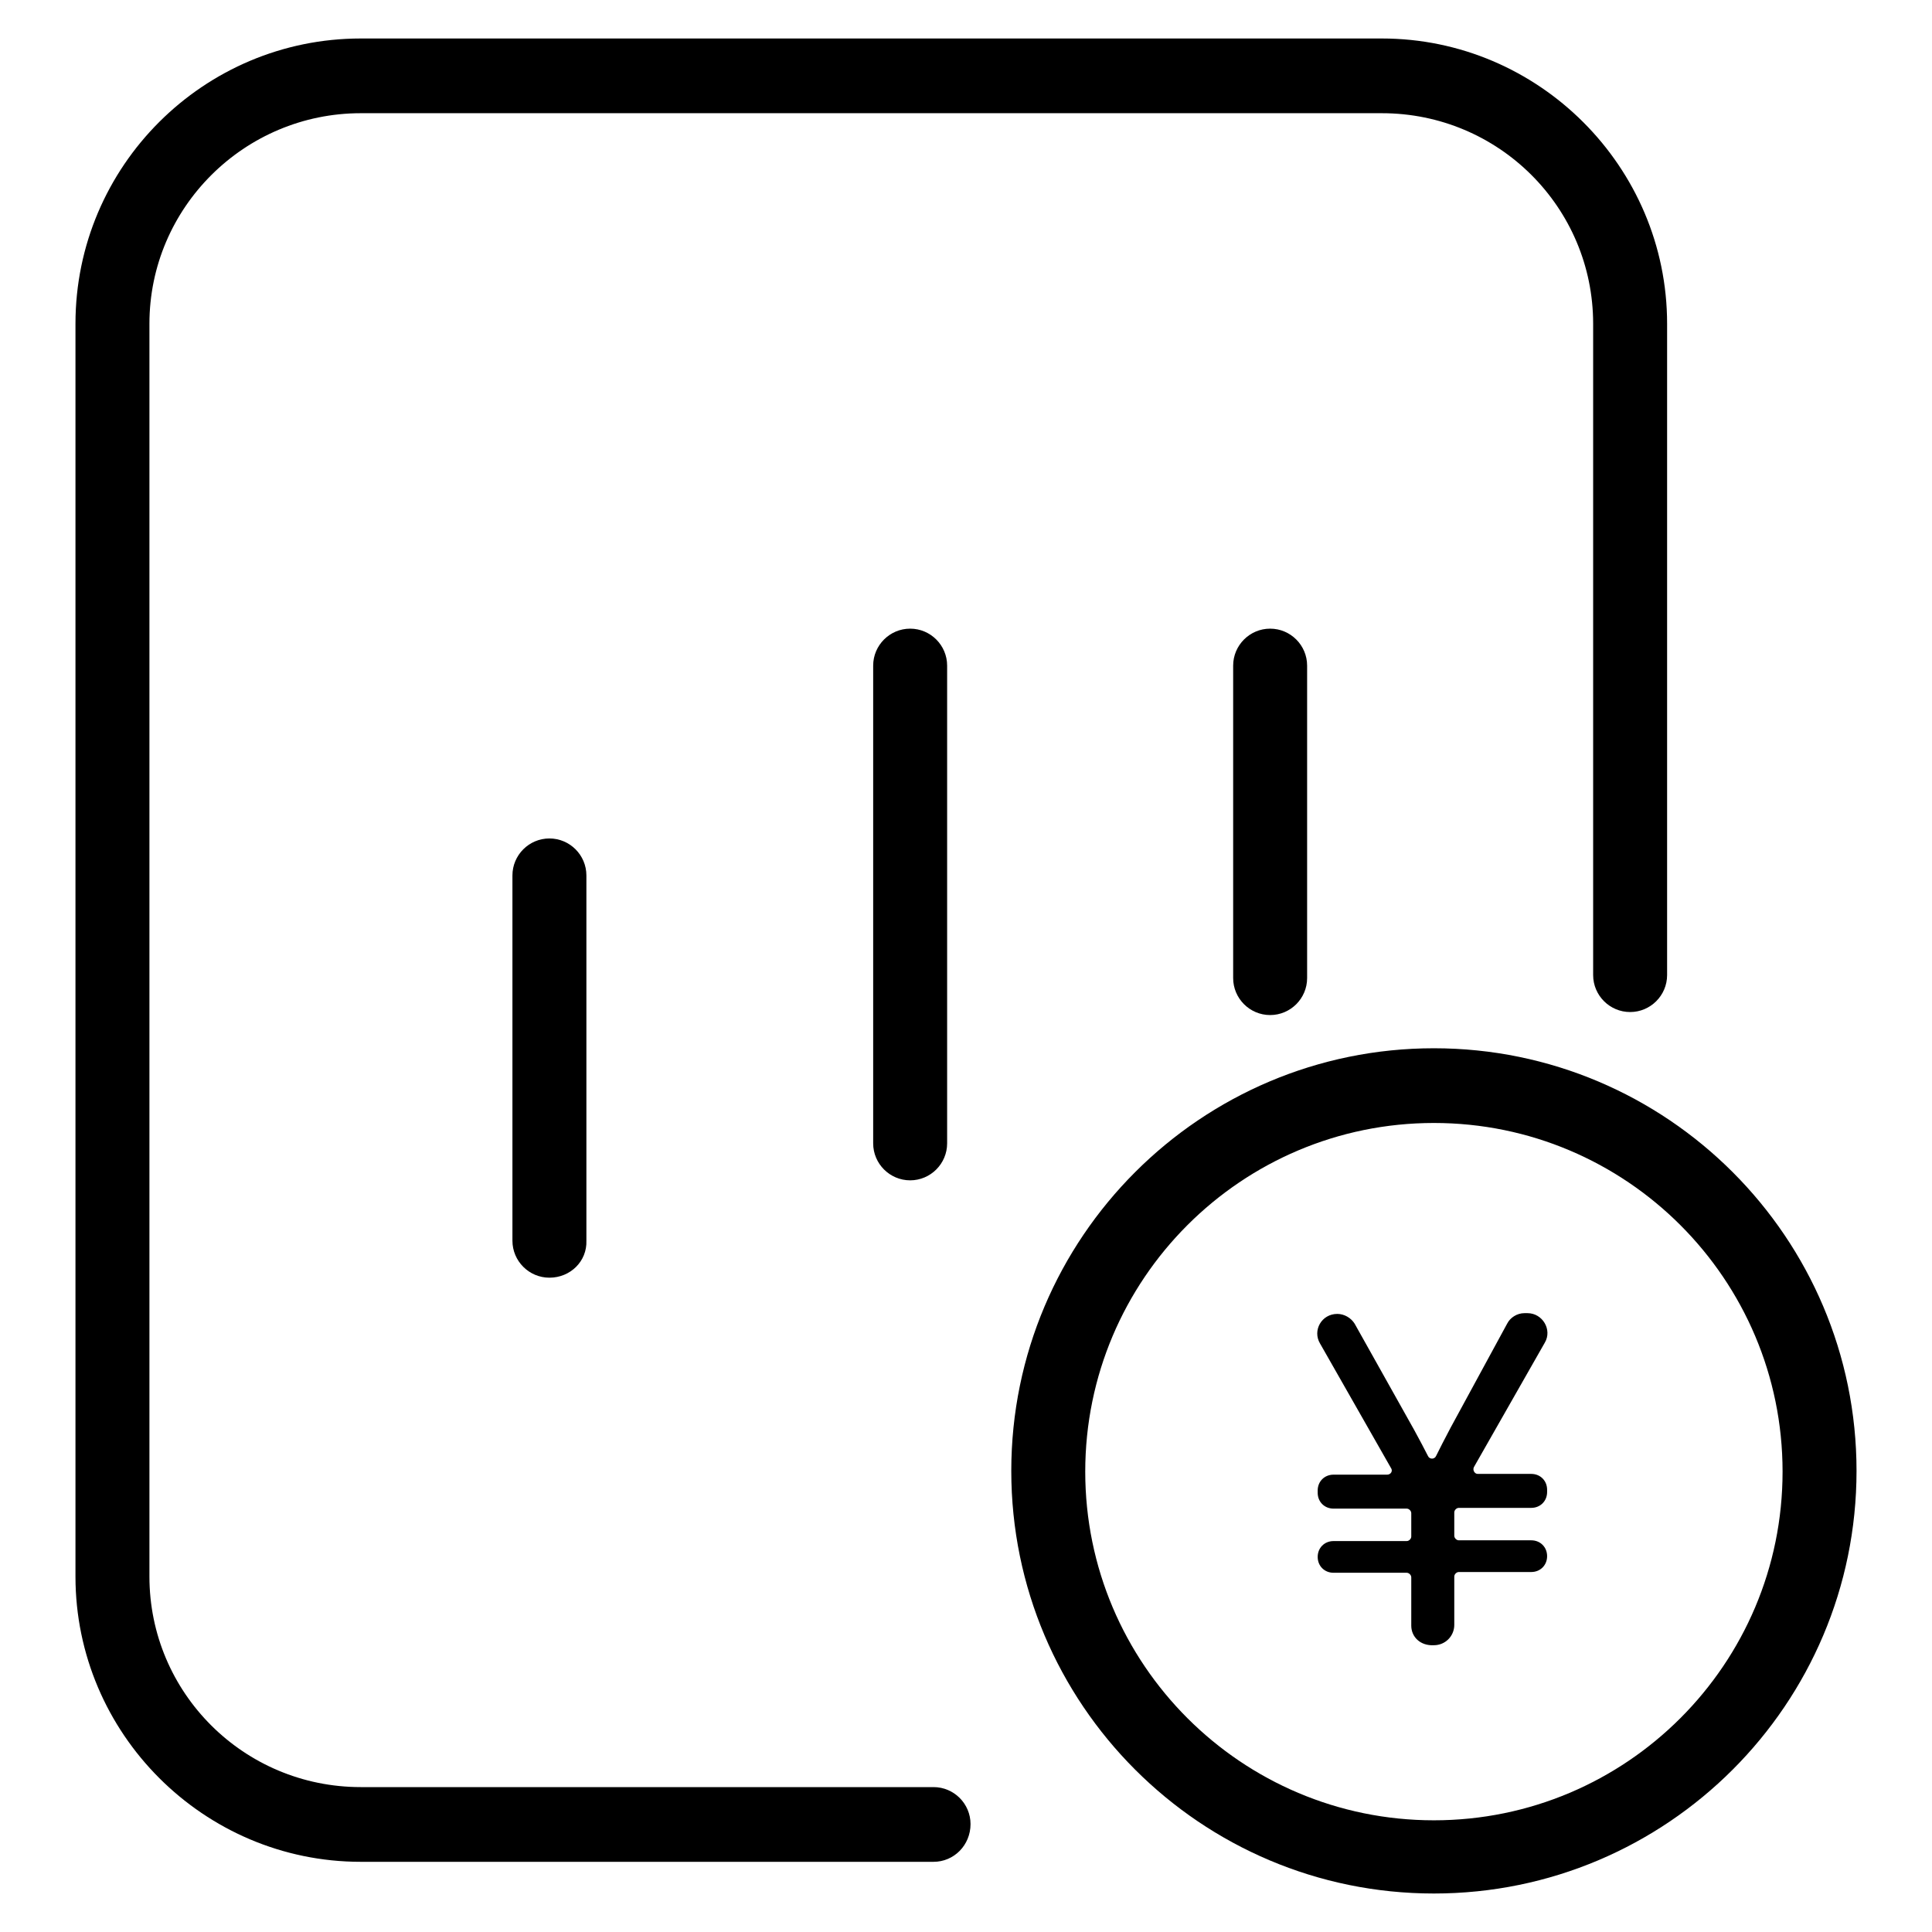 <?xml version="1.0" encoding="utf-8"?>
<!-- Svg Vector Icons : http://www.onlinewebfonts.com/icon -->
<!DOCTYPE svg PUBLIC "-//W3C//DTD SVG 1.1//EN" "http://www.w3.org/Graphics/SVG/1.1/DTD/svg11.dtd">
<svg version="1.1" xmlns="http://www.w3.org/2000/svg" xmlns:xlink="http://www.w3.org/1999/xlink" x="0px" y="0px" viewBox="0 0 256 256" enable-background="new 0 0 256 256" xml:space="preserve">
<g> <path fill="#000000" d="M123.7,246.7H47.8c-20.8,0-37.8-17-37.8-37.8v-166C10,22,27,5.1,47.8,5.1h135.3c20.8,0,37.8,17,37.8,37.8 v86.3c0,2.7-2.2,4.9-4.9,4.9c-2.7,0-4.9-2.2-4.9-4.9V42.9c0-15.4-12.5-27.9-28-27.9H47.8c-15.4,0-28,12.5-28,27.9v166 c0,15.4,12.5,27.9,28,27.9h75.9c2.7,0,4.9,2.2,4.9,4.9C128.6,244.5,126.4,246.7,123.7,246.7L123.7,246.7z"/> <path fill="#000000" d="M168.3,134.5c-2.7,0-4.9-2.2-4.9-4.9V88.2c0-2.7,2.2-4.9,4.9-4.9c2.7,0,4.9,2.2,4.9,4.9v41.4 C173.2,132.3,171,134.5,168.3,134.5z M72.8,169.3c-2.7,0-4.9-2.2-4.9-4.9V116c0-2.7,2.2-4.9,4.9-4.9s4.9,2.2,4.9,4.9v48.4 C77.8,167.1,75.6,169.3,72.8,169.3z M120.6,156.4c-2.7,0-4.9-2.2-4.9-4.9V88.2c0-2.7,2.2-4.9,4.9-4.9c2.7,0,4.9,2.2,4.9,4.9v63.3 C125.5,154.2,123.3,156.4,120.6,156.4z M190,250.9c-30.9,0-56-25.1-56-56s25.1-56,56-56c30.9,0,56,25.1,56,56 C246,225.8,220.9,250.9,190,250.9z M190,148.8c-25.5,0-46.2,20.7-46.2,46.2s20.7,46.2,46.2,46.2c25.5,0,46.2-20.7,46.2-46.2 S215.5,148.8,190,148.8L190,148.8z"/> <path fill="#000000" d="M187,215.4V209c0-0.3-0.3-0.6-0.6-0.6h-9.7c-1.2,0-2.1-0.9-2.1-2.1c0-1.2,0.9-2.1,2.1-2.1h9.7 c0.3,0,0.6-0.3,0.6-0.6v-3.1c0-0.3-0.3-0.6-0.6-0.6h-9.7c-1.2,0-2.1-0.9-2.1-2.1v-0.3c0-1.2,0.9-2.1,2.1-2.1h7.1 c0.5,0,0.8-0.5,0.5-0.9l-9.4-16.5c-1-1.7,0.2-3.9,2.3-3.9c0.9,0,1.8,0.5,2.3,1.3l7.9,14.1c0.7,1.3,1.3,2.4,1.8,3.4 c0.2,0.5,0.9,0.5,1.1,0c0.5-1,1.1-2.2,1.9-3.7l7.5-13.8c0.4-0.8,1.3-1.4,2.3-1.4h0.4c2,0,3.3,2.2,2.3,3.9l-9.4,16.5 c-0.2,0.4,0.1,0.9,0.5,0.9h7.1c1.2,0,2.1,0.9,2.1,2.1v0.3c0,1.2-0.9,2.1-2.1,2.1h-9.6c-0.3,0-0.6,0.3-0.6,0.6v3.1 c0,0.3,0.3,0.6,0.6,0.6h9.6c1.2,0,2.1,0.9,2.1,2.1c0,1.2-0.9,2.1-2.1,2.1h-9.6c-0.3,0-0.6,0.3-0.6,0.6v6.4c0,1.5-1.2,2.7-2.7,2.7 C188.2,218.1,187,216.9,187,215.4L187,215.4z"/></g>
</svg>
